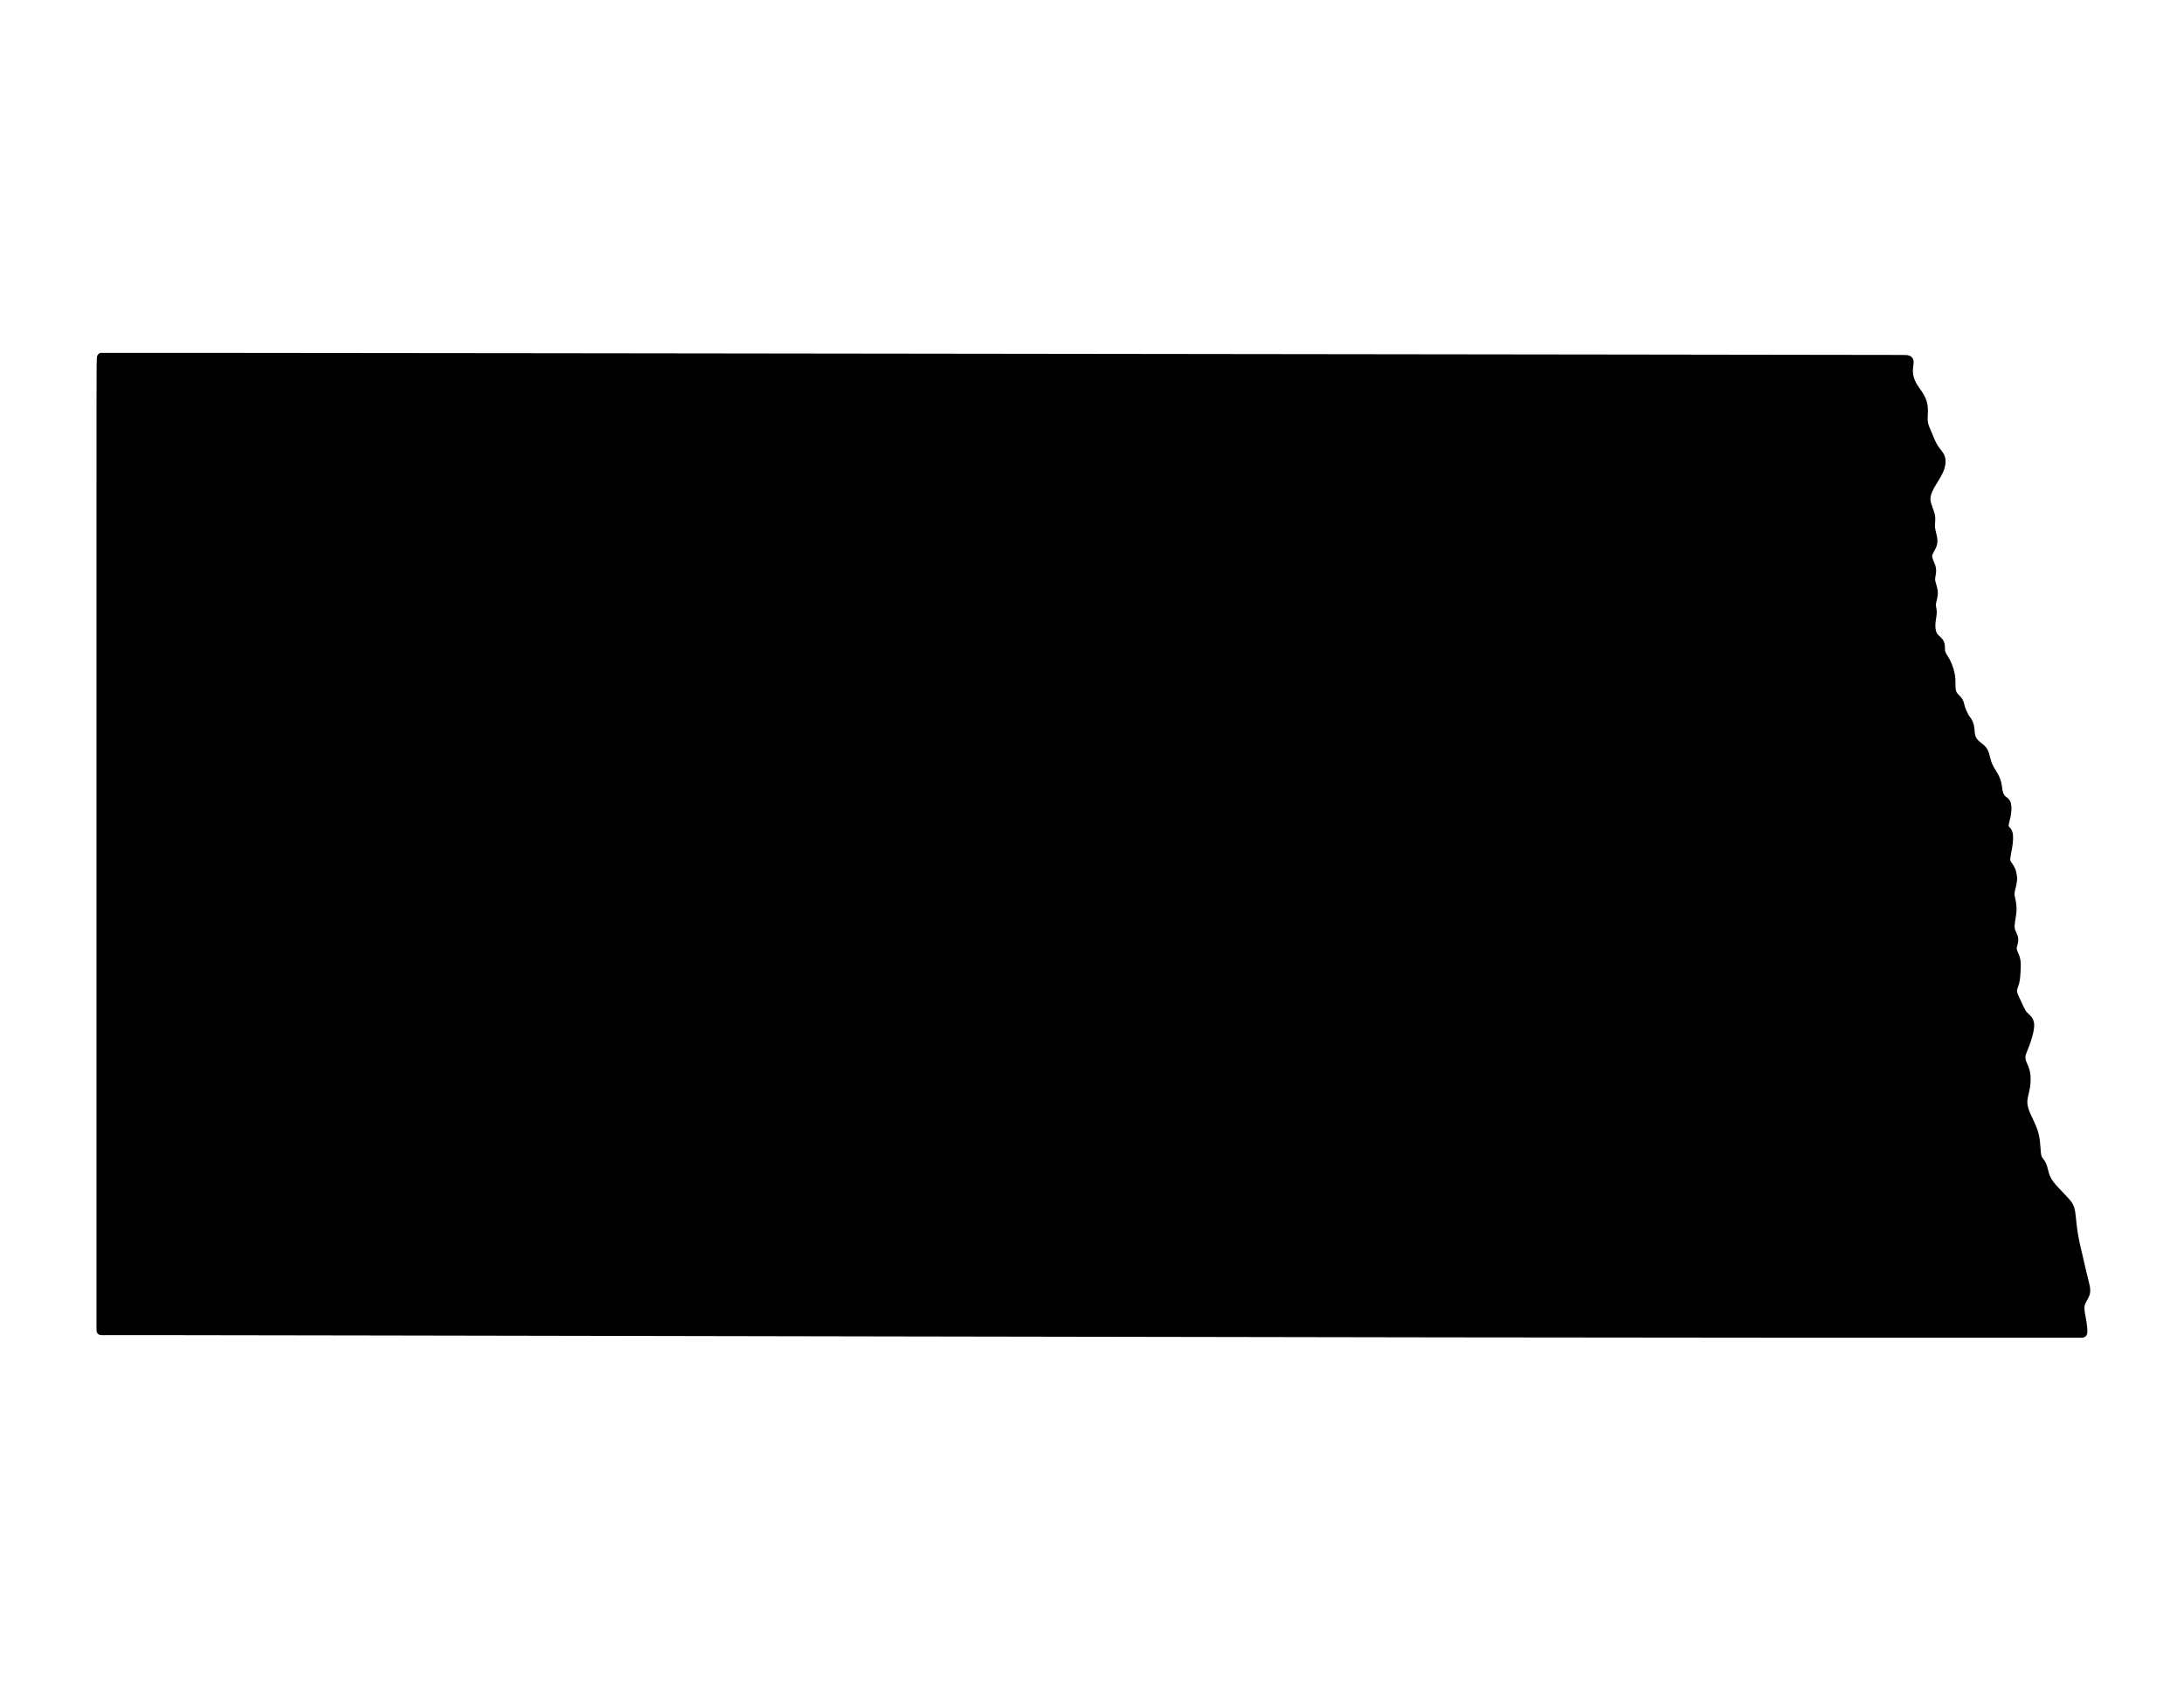 <?xml version="1.0" encoding="utf-8"?>
<!-- Generator: Adobe Illustrator 15.1.0, SVG Export Plug-In . SVG Version: 6.00 Build 0)  -->
<!DOCTYPE svg PUBLIC "-//W3C//DTD SVG 1.1//EN" "http://www.w3.org/Graphics/SVG/1.1/DTD/svg11.dtd">
<svg version="1.1" id="Layer_1" xmlns="http://www.w3.org/2000/svg" xmlns:xlink="http://www.w3.org/1999/xlink" x="0px" y="0px"
	 width="792px" height="612px" viewBox="0 0 792 612" enable-background="new 0 0 792 612" xml:space="preserve">
<path fill-rule="evenodd" clip-rule="evenodd" stroke="#000000" stroke-width="3" stroke-linecap="round" stroke-linejoin="round" stroke-miterlimit="22.926" d="
	M754.126,457.148c-0.548-2.275-1.509-6.118-2.069-9.48s-0.72-6.244-1-8.046c-0.28-1.801-0.681-2.521-1.722-3.722
	c-1.04-1.201-2.722-2.882-4.122-4.403c-1.401-1.521-2.522-2.882-3.202-4.483c-0.681-1.601-0.921-3.441-1.401-4.563
	s-1.2-1.521-1.601-2.521c-0.4-1.001-0.48-2.602-0.601-4.283c-0.12-1.681-0.28-3.442-0.921-5.363s-1.761-4.003-2.562-5.844
	c-0.801-1.842-1.281-3.442-1.24-5.044c0.039-1.601,0.6-3.201,0.92-5.003c0.32-1.801,0.4-3.803,0.08-5.403
	c-0.32-1.602-1.041-2.802-1.401-3.883c-0.359-1.081-0.359-2.041-0.119-2.962c0.239-0.921,0.72-1.801,1.44-3.803
	c0.721-2.001,1.681-5.123,1.561-6.925c-0.12-1.801-1.32-2.281-2.281-3.402c-0.961-1.12-1.681-2.882-2.401-4.442
	c-0.721-1.562-1.441-2.922-1.521-4.083c-0.08-1.16,0.48-2.121,0.801-3.322s0.4-2.642,0.48-4.163c0.08-1.521,0.16-3.122-0.2-4.442
	c-0.36-1.321-1.161-2.361-1.201-3.522s0.681-2.441,0.561-3.603c-0.12-1.16-1.081-2.201-1.281-3.802
	c-0.2-1.602,0.36-3.763,0.561-5.524c0.2-1.761,0.04-3.122-0.2-4.282c-0.24-1.161-0.561-2.121-0.4-3.402s0.801-2.882,0.881-4.483
	c0.08-1.601-0.4-3.202-1.001-4.242c-0.601-1.041-1.32-1.521-1.44-2.683c-0.12-1.16,0.36-3.002,0.68-4.923
	c0.32-1.921,0.48-3.923,0.12-5.043c-0.359-1.121-1.24-1.361-1.4-2.242c-0.16-0.88,0.4-2.402,0.721-4.002
	c0.32-1.602,0.4-3.282,0.12-4.243c-0.28-0.96-0.921-1.201-1.521-1.721s-1.16-1.321-1.44-2.561c-0.28-1.241-0.28-2.922-0.961-4.604
	s-2.041-3.362-2.802-5.123c-0.761-1.762-0.921-3.603-1.481-4.804c-0.561-1.201-1.521-1.761-2.441-2.521
	c-0.92-0.76-1.801-1.721-2.201-3.002s-0.32-2.882-0.601-4.083c-0.28-1.201-0.921-2.001-1.241-2.401c-0.32-0.4-0.32-0.4-0.64-1.041
	c-0.32-0.641-0.961-1.921-1.301-2.962c-0.341-1.041-0.381-1.841-0.821-2.542c-0.439-0.701-1.28-1.301-1.821-2.062
	c-0.54-0.76-0.78-1.681-0.84-2.882c-0.061-1.201,0.06-2.682-0.181-4.223c-0.239-1.541-0.84-3.142-1.261-4.143
	c-0.42-1.001-0.66-1.401-1.081-2.042c-0.42-0.641-1.021-1.521-1.221-2.522c-0.2-1,0-2.122-0.279-2.941
	c-0.281-0.821-1.041-1.341-1.642-1.921s-1.041-1.221-1.321-2.162c-0.28-0.941-0.399-2.182-0.28-3.542
	c0.12-1.361,0.48-2.842,0.46-3.942c-0.02-1.101-0.42-1.821-0.3-2.942c0.12-1.121,0.76-2.642,0.68-4.163
	c-0.079-1.521-0.88-3.042-0.96-4.443c-0.08-1.401,0.561-2.682,0.28-4.163c-0.28-1.48-1.481-3.162-1.361-4.683
	c0.12-1.521,1.562-2.882,1.841-4.563c0.28-1.681-0.6-3.682-0.8-5.323c-0.2-1.642,0.28-2.922-0.04-4.563
	c-0.32-1.642-1.441-3.643-1.602-5.564c-0.16-1.921,0.641-3.763,1.642-5.524s2.201-3.442,2.962-5.124s1.081-3.362,0.681-4.683
	c-0.4-1.321-1.521-2.281-2.441-3.722c-0.921-1.441-1.642-3.362-2.322-4.963c-0.681-1.601-1.32-2.882-1.501-4.403
	c-0.18-1.521,0.101-3.282,0.02-4.863c-0.08-1.582-0.52-2.982-1.32-4.363s-1.961-2.742-2.762-4.203
	c-0.801-1.461-1.241-3.022-1.341-4.403c-0.101-1.381,0.14-2.582,0.22-3.362s0-1.141-0.3-1.341c-0.301-0.2-0.82-0.24-2.002-0.26
	c-1.181-0.02-3.021-0.02-98.824-0.143c-95.804-0.123-285.568-0.369-393.589-0.492C89.679,129.44,63.402,129.44,50.233,129.44
	s-13.229,0-13.293,0c-0.065,0-0.136,0-0.209,0c-0.074,0-0.152,0-0.191,3.08c-0.039,3.08-0.039,9.24-0.039,60.412
	c0,51.172,0,147.355,0,203.046s0,70.893,0,78.532c0,7.641,0,7.721,0,7.825c0,0.105,0,0.235,0.174,0.28s0.522,0.006,2.328-0.005
	c1.805-0.01,5.067,0.011,7.849,0.005c2.782-0.005,5.083-0.035,94.033,0.125c88.948,0.161,264.544,0.511,381.316,0.677
	c116.772,0.165,174.721,0.145,203.734,0.135c29.015-0.011,29.095-0.011,29.194-0.011c0.101,0,0.22,0,0.285-0.305
	s0.075-0.916-0.027-1.911s-0.318-2.377-0.591-3.873s-0.603-3.106-0.249-4.514c0.353-1.405,1.39-2.606,1.77-3.807
	c0.38-1.201,0.104-2.402-0.234-3.783s-0.738-2.941-1.006-4.078C754.809,460.137,754.674,459.426,754.126,457.148z"/>
</svg>
